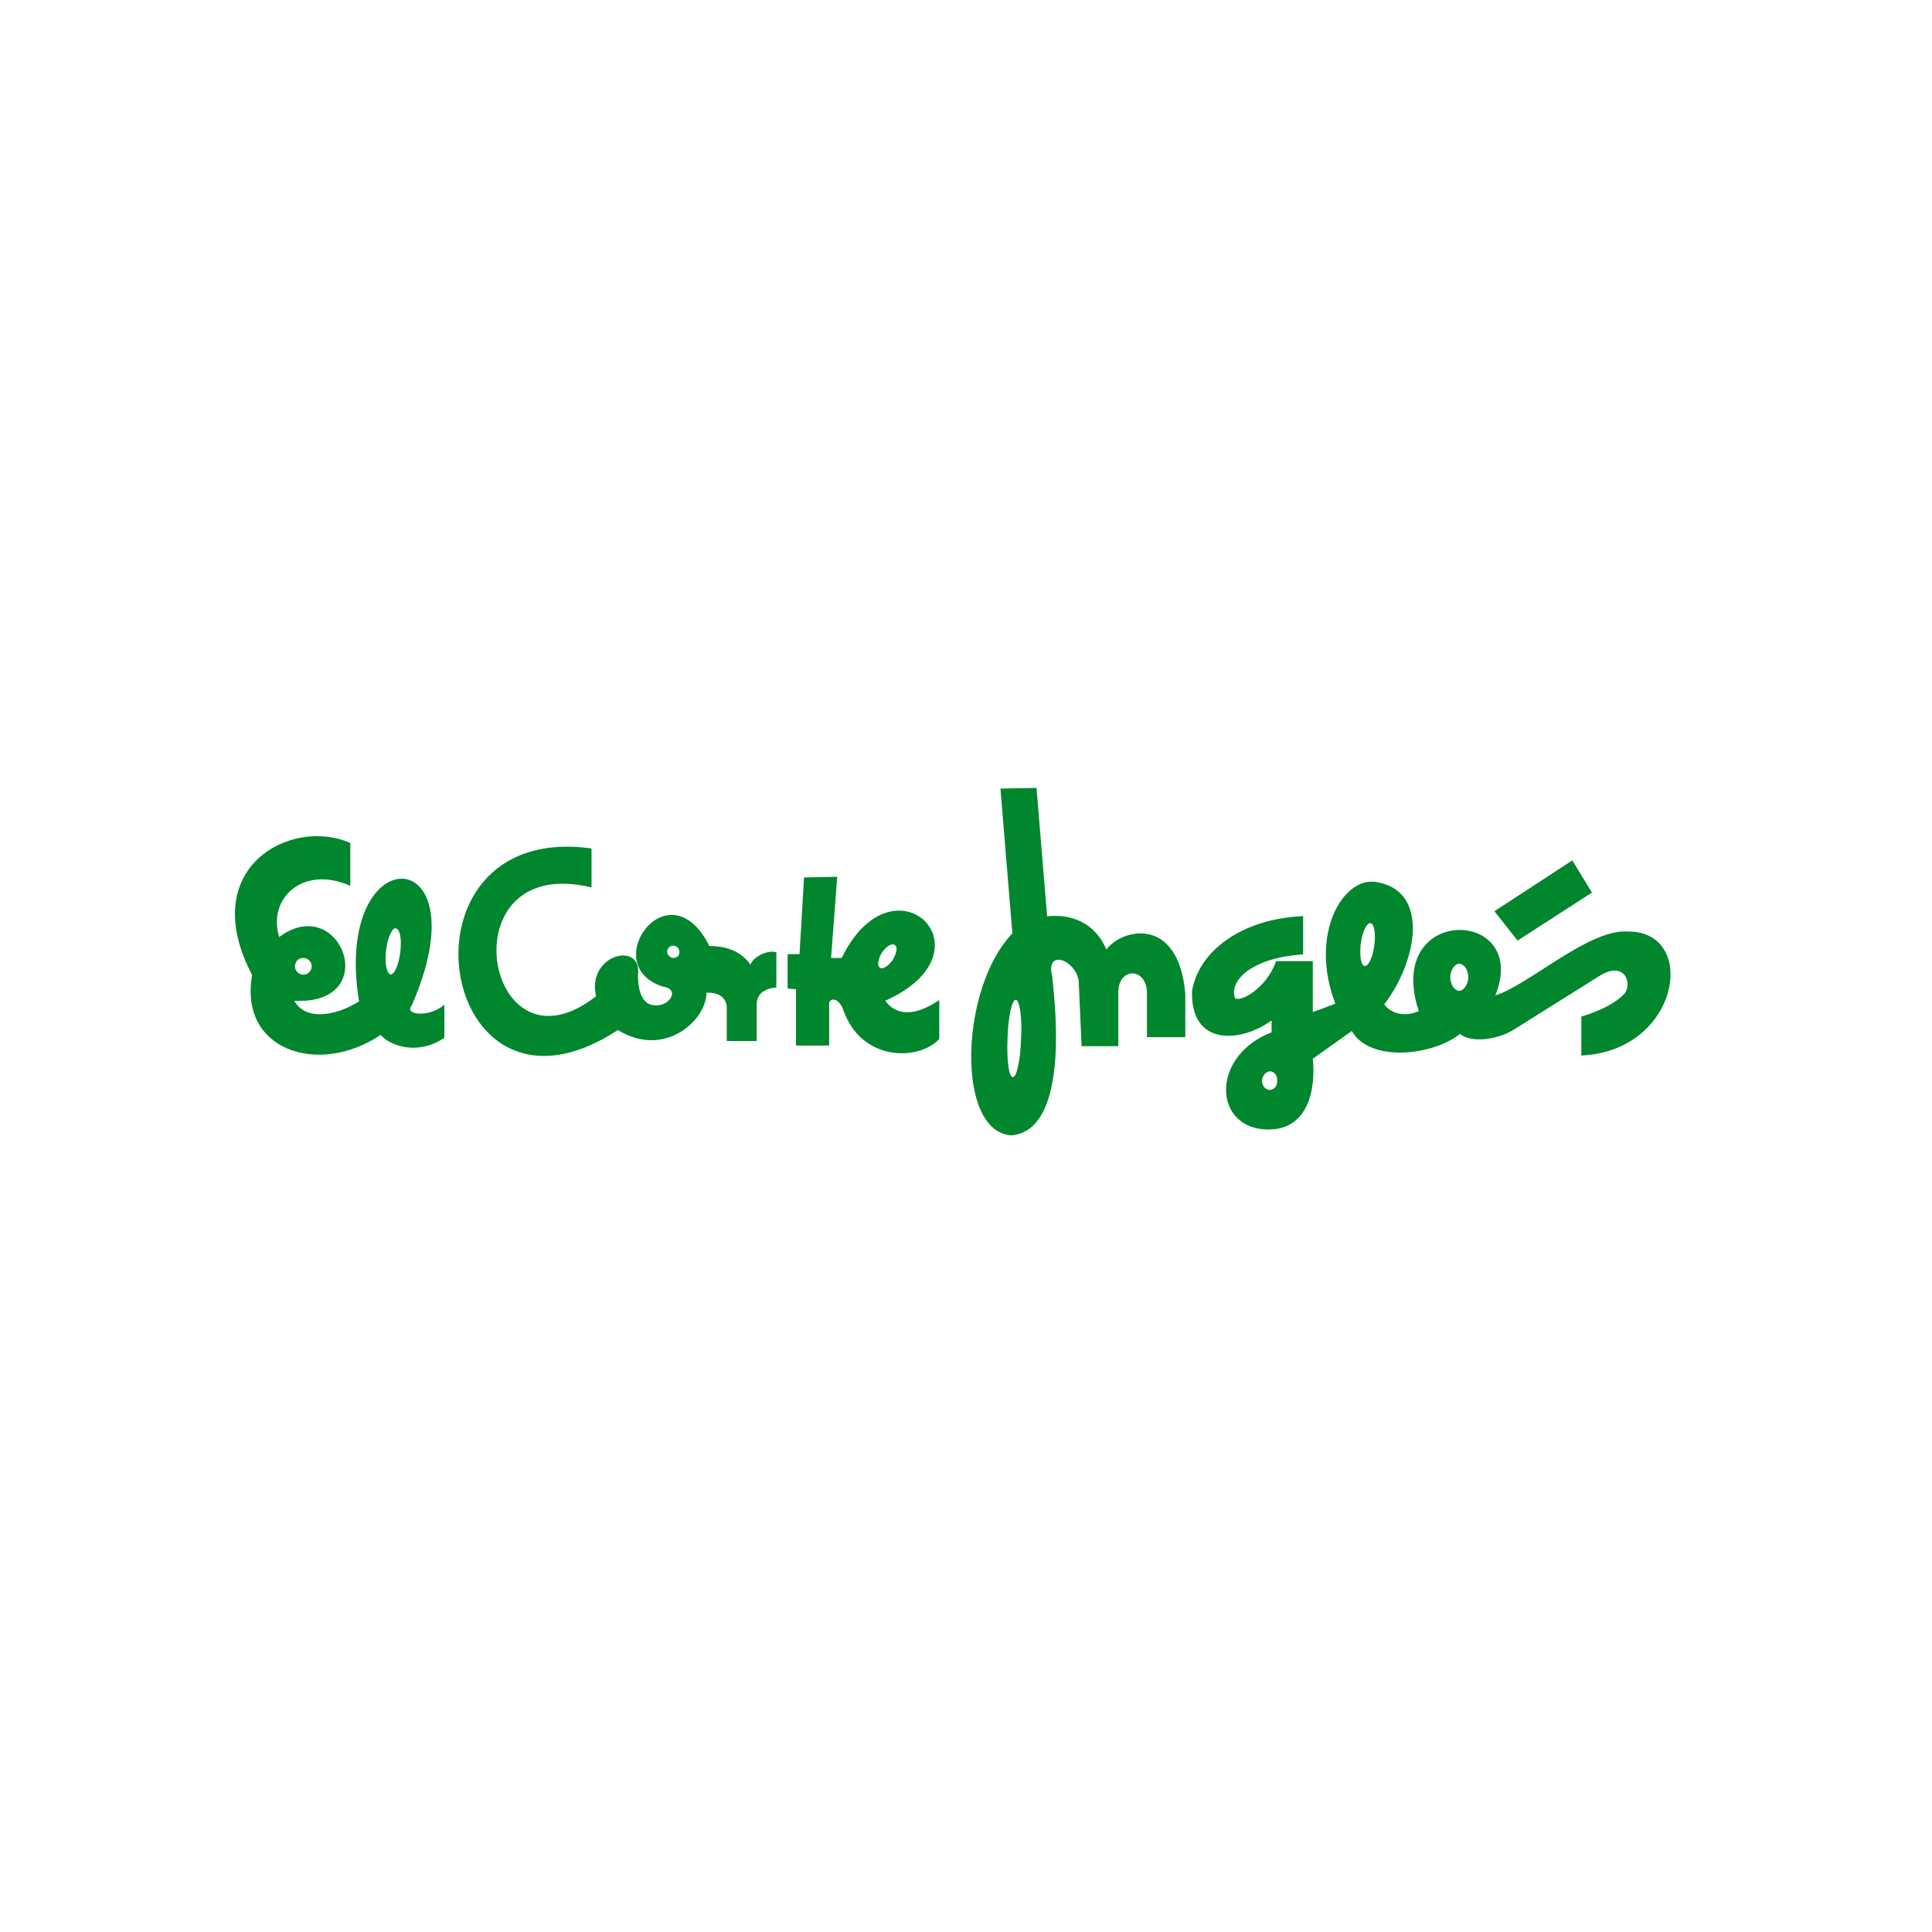<svg data-src="https://images.ctfassets.net/dzcsszdhieow/2MJAEQu5D8g03WKbHAr1an/be259a85667db866fc82f8c90e2dab79/mimacom_Referenz_Retail_el_corte_ingles.svg" aria-label="Mimacom customer logo Retail El Corte Inglés" width="600" height="600" version="1.1" id="Ebene_1" xmlns="http://www.w3.org/2000/svg" xmlns:xlink="http://www.w3.org/1999/xlink" x="0px" y="0px" viewBox="0 0 600 600" enable-background="new 0 0 600 600" xml:space="preserve" data-id="svg-loader_4">
<path fill="#00862D" d="M494.4,277.2l-6.1-10L464.1,283l7.2,9.1L494.4,277.2z M274.9,310.8c34.5-15.4,2.6-46.4-13.5-13.3h-3.3
	l1.9-25.2l-10.3,0.2l-1.4,23.8h-3.7V307l2.6,0.2v17.5h10.3v-13c-0.2-1.4,2.6-2.6,4.4,1.9c5.4,15.9,23.1,16.1,29.8,9.1v-12.1
	C286.3,314.2,279.5,316.8,274.9,310.8z M273.2,300.5c-0.9-0.7-0.5-2.6,0.7-4.7c1.4-1.9,3-3,4-2.3s0.5,2.6-0.7,4.7
	C275.8,300,274.2,301.2,273.2,300.5z M505.4,289.3c-11.9-0.9-31.2,17-41,19.8c11-27.3-34.7-28.4-23.8,4.9c-4.7,2.1-8.9,0.5-10.7-2.1
	c10.3-13.5,14.2-35.4-2.6-38c-10.3-1.6-20.8,16.3-12.6,37.8c-2.3,0.9-7,2.6-7,2.6v-15.8h-11.4c-3,8.6-11.4,13-12.8,11.4
	c-1.9-5.8,6.1-12.6,21.2-13.5v-11.9c-19.8,0.9-32.6,11.4-34.5,23.3c-0.5,17.2,15.1,16.1,24.7,9.1v3.7c-18.6,7.2-18.2,28.7-2.6,30.1
	c14.5,1.2,16.3-13.3,15.4-21.9l12.1-8.6c5.8,10,25.4,7.5,33.6,0.9c3.7,3,11.9,1.6,16.5-1.2l26.8-16.8c8.2-5.1,10.3,2.8,7.7,5.6
	c-4,4.2-11.6,6.5-13.3,7v12.1C521.9,326.4,527.5,288.9,505.4,289.3z M394.2,338.5c-1.4-0.2-2.3-1.4-2.3-3c0.2-1.6,1.4-2.8,2.6-2.8
	c1.4,0.2,2.3,1.4,2.1,3C396.8,337.3,395.6,338.5,394.2,338.5z M426.8,293.7c-0.5,3.7-1.9,6.5-3,6.3c-1.2-0.2-1.6-3.3-1.2-7
	c0.5-3.7,1.9-6.5,3-6.3C426.8,286.8,427.3,290,426.8,293.7z M453.2,307.7c-1.4,0-2.8-1.9-2.8-4.2s1.4-4.2,2.8-4.2s2.8,1.9,2.8,4.2
	C456,305.6,454.6,307.7,453.2,307.7z M343.6,294.9c-4.2-9.8-13-11-18.4-10.3l-3.3-39.9l-11.2,0.2l3.7,45
	c-16.3,16.8-17.7,61.8-0.2,62.7c19.1-1.9,12.8-45.5,12.6-49.2c-2.3-8.9,7.2-5.4,8.2,1.2l0.9,20.3h11.4v-17c0.2-7.5,8.6-7.5,8.9,0.2
	v14h11.9v-13.5C366,284.2,348.3,288.4,343.6,294.9z M317.1,322.6c-0.2,6.8-1.4,12.1-2.6,11.9c-1.2,0-1.9-5.4-1.6-12.1
	c0.2-6.8,1.4-12.1,2.6-11.9C316.6,310.5,317.5,316.1,317.1,322.6z M127.8,312.4c22.8-51.8-24.7-53.1-16.3-1.4
	c-7.9,4.9-16.8,5.8-20.1-0.2c27.7,1.4,14.4-34-4.7-19.8c-3.7-12.1,7.5-22.4,22.1-15.9v-13.3c-18.4-8.2-48,7.7-30.5,41
	c-4.2,23.5,20.8,31.5,39.9,18.6c3.3,3.7,11.9,6.3,19.8,0.9v-10.3C133.4,316.1,125.5,315.2,127.8,312.4z M94.2,297.5
	c1.4,0,2.6,1.2,2.6,2.6c0,1.4-1.2,2.6-2.6,2.6s-2.6-1.2-2.6-2.6C91.7,298.4,92.8,297.5,94.2,297.5z M124.3,295.8c-0.5,4-1.9,7-3,6.8
	c-1.2-0.2-1.9-3.5-1.4-7.5c0.5-4,1.9-7,3-6.8C124.3,288.6,124.8,291.9,124.3,295.8z M233.1,299.6c-3-4.2-7.5-5.8-12.8-5.8
	c-12.6-25.2-35,6.1-14.4,12.6c5.4,0.7,2.1,6.3-2.6,5.8c-4.9-0.2-5.4-7-5.1-11c-0.5-8.6-15.9-4.2-13.1,8.2
	c-34.5,27-46.9-44.8-1.4-33.8v-12.1c-63.6-8.9-48.2,93.2,8.2,56.4c14.4,8.9,27.5-3,27.5-11.6c4.2-0.2,6.3,1.9,6.3,4.7v10.3h9.3v-11
	c-0.2-3.7,2.6-5.4,6.1-5.6v-11C238,294.9,233.6,297.5,233.1,299.6z M209.1,297.5c-0.9,0-1.9-0.9-1.9-1.9c0-1.2,0.9-1.9,1.9-1.9
	s1.9,0.9,1.9,1.9C211,296.8,210.3,297.5,209.1,297.5z"></path>
</svg>